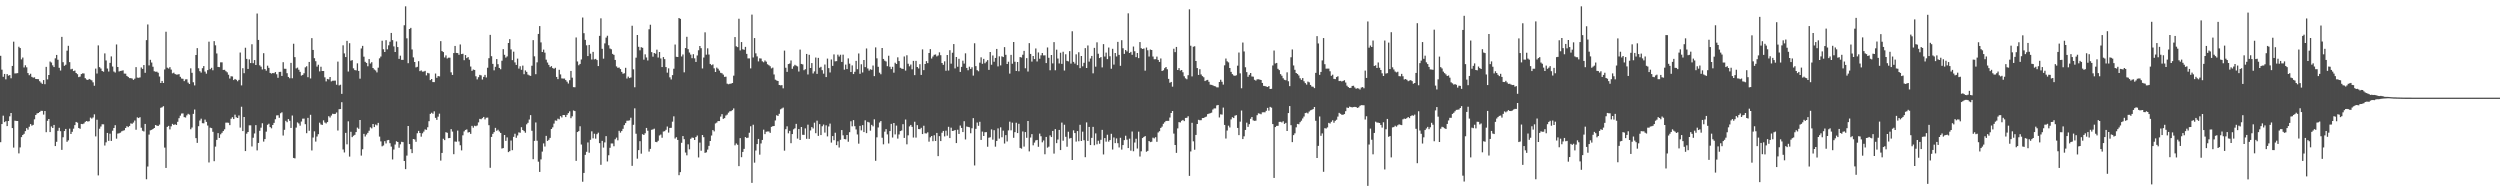 <?xml version="1.0" encoding="UTF-8"?>
<svg xmlns="http://www.w3.org/2000/svg" width="1920" height="150">
  <path d="M0 42.870h1v66.322H0zM1 53.514h1v41.757H1zM2 58.985h1v29.831H2zM3 56.780h1v37.018H3zM4 60.939h1v32.117H4zM5 56.881h1v39.964H5zM6 58.093h1v34.828H6zM7 57.665h1v31.654H7zM8 60.127h1v26.651H8zM9 50.624h1v47.749H9zM10 32.024h1v81.321H10zM11 56.415h1v36.282H11zM12 56.304h1v36.574H12zM13 56.142h1v36.801H13zM14 35.876h1v81.913H14zM15 36.934h1v76.280H15zM16 45.616h1v59.725H16zM17 44.183h1v59.505H17zM18 51.829h1v50.919H18zM19 50.124h1v50.588H19zM20 51.691h1v46.696H20zM21 56.098h1v43.479H21zM22 57.734h1v39.584H22zM23 56.609h1v38.671H23zM24 59.038h1v37.469H24zM25 59.667h1v36.246H25zM26 59.390h1v32.277H26zM27 60.667h1v27.641H27zM28 60.738h1v26.361H28zM29 60.850h1v25.940H29zM30 62.371h1v23.638H30zM31 63.463h1v21.636H31zM32 64.431h1v20.697H32zM33 61.473h1v26.521H33zM34 64.683h1v20.567H34zM35 51.368h1v50.164H35zM36 60.953h1v31.802H36zM37 57.592h1v33.777H37zM38 47.263h1v54.173H38zM39 48.003h1v49.115H39zM40 50.164h1v48.148H40zM41 51.505h1v44.429H41zM42 44.798h1v67.396H42zM43 42.205h1v66.683H43zM44 45.887h1v54.572H44zM45 52.069h1v46.107H45zM46 54.172h1v46.594H46zM47 28.310h1v86.812H47zM48 47.774h1v57.631H48zM49 50.515h1v50.149H49zM50 49.694h1v49.336H50zM51 38.924h1v69.978H51zM52 35.152h1v72.649H52zM53 47.727h1v51.085H53zM54 53.246h1v49.666H54zM55 52.860h1v48.386H55zM56 54.586h1v44.238H56zM57 54.150h1v41.969H57zM58 56.051h1v37.599H58zM59 56.985h1v37.244H59zM60 59.228h1v39.095H60zM61 58.810h1v40.091H61zM62 56.872h1v38.323H62zM63 56.336h1v38.993H63zM64 56.432h1v38.381H64zM65 60.036h1v33.499H65zM66 61.062h1v31.850H66zM67 61.422h1v31.963H67zM68 60.604h1v32.486H68zM69 61.154h1v29.148H69zM70 61.712h1v29.362H70zM71 63.222h1v26.984H71zM72 65.830h1v21.971H72zM73 52.662h1v52.090H73zM74 56.456h1v35.487H74zM75 34.885h1v99.799H75zM76 51.575h1v47.295H76zM77 52.637h1v44.565H77zM78 54.538h1v40.888H78zM79 55.097h1v40.366H79zM80 41.003h1v70.750H80zM81 46.458h1v62.833H81zM82 52.654h1v49.455H82zM83 54.930h1v53.277H83zM84 48.293h1v54.346H84zM85 43.311h1v64.909H85zM86 51.101h1v49.309H86zM87 54.921h1v43.406H87zM88 55.708h1v40.444H88zM89 34.144h1v72.359H89zM90 51.467h1v51.141H90zM91 54.905h1v47.456H91zM92 54.462h1v47.448H92zM93 54.325h1v46.529H93zM94 54.001h1v46.401H94zM95 56.502h1v43.556H95zM96 56.576h1v41.728H96zM97 58.305h1v38.601H97zM98 59.108h1v38.510H98zM99 59.994h1v36.699H99zM100 60.023h1v34.752H100zM101 60.309h1v34.795H101zM102 61.325h1v32.776H102zM103 60.439h1v32.117H103zM104 51.536h1v48.088H104zM105 59.606h1v30.574H105zM106 59.732h1v30.967H106zM107 59.449h1v30.574H107zM108 51.805h1v46.304H108zM109 52.868h1v47.531H109zM110 49.990h1v50.997H110zM111 55.917h1v39.282H111zM112 30.838h1v106.856H112zM113 18.810h1v109.065H113zM114 50.218h1v53.155H114zM115 45.932h1v54.183H115zM116 48.000h1v51.718H116zM117 51.267h1v47.806H117zM118 54.737h1v43.562H118zM119 55.110h1v40.891H119zM120 55.033h1v41.462H120zM121 55.885h1v40.884H121zM122 58.777h1v36.898H122zM123 63.725h1v19.046H123zM124 62.143h1v20.232H124zM125 63.722h1v17.839H125zM126 53.343h1v60.012H126zM127 24.395h1v104.572H127zM128 51.991h1v45.420H128zM129 52.633h1v44.044H129zM130 51.537h1v47.818H130zM131 53.469h1v43.567H131zM132 56.340h1v38.805H132zM133 55.821h1v40.198H133zM134 56.872h1v38.545H134zM135 57.279h1v38.731H135zM136 57.234h1v36.299H136zM137 56.952h1v33.808H137zM138 59.006h1v29.822H138zM139 60.290h1v26.910H139zM140 60.542h1v26.526H140zM141 62.332h1v27.612H141zM142 60.968h1v29.315H142zM143 60.888h1v27.756H143zM144 63.452h1v23.969H144zM145 64.527h1v23.480H145zM146 52.476h1v46.811H146zM147 55.933h1v42.018H147zM148 63.158h1v24.305H148zM149 65.579h1v18.525H149zM150 42.227h1v63.834H150zM151 36.989h1v72.743H151zM152 52.438h1v44.468H152zM153 54.663h1v37.920H153zM154 55.765h1v35.370H154zM155 52.395h1v42.203H155zM156 50.726h1v44.013H156zM157 54.967h1v36.886H157zM158 56.573h1v37.015H158zM159 53.879h1v42.512H159zM160 31.984h1v92.787H160zM161 53.163h1v44.886H161zM162 52.048h1v46.383H162zM163 53.972h1v47.249H163zM164 31.587h1v92.193H164zM165 34.813h1v77.798H165zM166 41.043h1v66.396H166zM167 51.409h1v50.831H167zM168 51.555h1v54.401H168zM169 47.869h1v55.293H169zM170 47.858h1v54.156H170zM171 53.727h1v46.953H171zM172 53.597h1v45.711H172zM173 54.706h1v39.517H173zM174 55.537h1v38.638H174zM175 57.394h1v36.900H175zM176 60.309h1v35.774H176zM177 58.566h1v32.601H177zM178 58.713h1v31.274H178zM179 61.511h1v29.934H179zM180 60.604h1v27.444H180zM181 61.304h1v28.799H181zM182 62.391h1v28.209H182zM183 61.351h1v27.329H183zM184 40.356h1v57.648H184zM185 65.591h1v16.393H185zM186 52.395h1v48.268H186zM187 56.211h1v33.637H187zM188 36.649h1v79.370H188zM189 45.216h1v57.457H189zM190 52.955h1v48.433H190zM191 45.608h1v50.622H191zM192 48.445h1v47.833H192zM193 34.008h1v78.485H193zM194 48.557h1v57.208H194zM195 46.156h1v56.371H195zM196 49.934h1v46.185H196zM197 10.410h1v105.098H197zM198 30.652h1v79.114H198zM199 50.155h1v50.311H199zM200 51.179h1v46.870H200zM201 53.352h1v41.333H201zM202 40.847h1v67.891H202zM203 53.056h1v53.753H203zM204 54.289h1v46.834H204zM205 50.445h1v45.427H205zM206 52.110h1v42.912H206zM207 56.028h1v41.588H207zM208 56.545h1v42.016H208zM209 56.075h1v39.949H209zM210 56.289h1v38.049H210zM211 55.338h1v36.261H211zM212 57.047h1v31.567H212zM213 59.773h1v28.745H213zM214 55.254h1v35.232H214zM215 55.130h1v31.872H215zM216 58.304h1v27.981H216zM217 47.793h1v56.282H217zM218 52.810h1v46.863H218zM219 52.825h1v39.948H219zM220 56.210h1v37.653H220zM221 59.089h1v32.339H221zM222 60.125h1v32.653H222zM223 48.257h1v49.982H223zM224 60.132h1v28.591H224zM225 33.597h1v87.703H225zM226 43.868h1v77.766H226zM227 52.529h1v45.458H227zM228 51.911h1v42.092H228zM229 53.540h1v41.265H229zM230 55.183h1v41.350H230zM231 58.049h1v35.282H231zM232 57.535h1v33.602H232zM233 56.276h1v34.804H233zM234 51.708h1v43.684H234zM235 50.881h1v51.416H235zM236 59.303h1v31.240H236zM237 47.569h1v52.903H237zM238 60.245h1v27.899H238zM239 29.281h1v86.295H239zM240 38.360h1v67.250H240zM241 44.683h1v56.177H241zM242 46.986h1v61.771H242zM243 51.170h1v53.709H243zM244 49.724h1v53.351H244zM245 54.826h1v39.405H245zM246 51.228h1v44.364H246zM247 54.521h1v41.408H247zM248 54.527h1v37.866H248zM249 59.395h1v34.711H249zM250 62.508h1v32.290H250zM251 60.622h1v33.118H251zM252 60.990h1v28.255H252zM253 59.137h1v31.153H253zM254 62.517h1v26.190H254zM255 62.025h1v25.323H255zM256 61.943h1v25.669H256zM257 61.900h1v25.552H257zM258 65.062h1v21.318H258zM259 47.322h1v52.944H259zM260 65.583h1v18.304H260zM261 65.073h1v18.701H261zM262 72.099h1v6.390H262zM263 34.811h1v79.960H263zM264 41.031h1v76.043H264zM265 43.813h1v58.213H265zM266 31.388h1v79.449H266zM267 54.942h1v38.236H267zM268 33.166h1v87.119H268zM269 46.617h1v54.613H269zM270 46.178h1v59.164H270zM271 52.495h1v51.741H271zM272 53.792h1v49.771H272zM273 54.077h1v47.353H273zM274 48.637h1v49.357H274zM275 54.464h1v44.479H275zM276 60.400h1v31.766H276zM277 37.207h1v82.312H277zM278 35.236h1v79.411H278zM279 43.532h1v59.261H279zM280 47.455h1v57.388H280zM281 48.331h1v54.967H281zM282 50.886h1v51.179H282zM283 45.385h1v54.994H283zM284 48.781h1v49.002H284zM285 47.766h1v50.865H285zM286 52.235h1v42.979H286zM287 53.411h1v44.184H287zM288 54.105h1v41.512H288zM289 55.620h1v40.684H289zM290 51.959h1v42.426H290zM291 44.803h1v60.089H291zM292 43.415h1v65.178H292zM293 31.277h1v81.124H293zM294 37.857h1v73.856H294zM295 39.945h1v68.517H295zM296 30.872h1v79.334H296zM297 37.901h1v69.841H297zM298 34.804h1v72.644H298zM299 32.066h1v77.920H299zM300 25.271h1v87.318H300zM301 30.821h1v91.673H301zM302 35.653h1v79.213H302zM303 39.911h1v71.100H303zM304 31.834h1v76.682H304zM305 36.158h1v72.876H305zM306 45.234h1v68.218H306zM307 42.741h1v68.085H307zM308 46.003h1v62.889H308zM309 45.973h1v63.179H309zM310 19.394h1v104.238H310zM311 4.869h1v125.044H311zM312 29.458h1v90.048H312zM313 48.538h1v48.246H313zM314 22.276h1v88.392H314zM315 21.398h1v93.138H315zM316 38.007h1v79.608H316zM317 44.086h1v62.647H317zM318 47.628h1v59.478H318zM319 51.740h1v57.157H319zM320 51.301h1v51.036H320zM321 46.978h1v53.525H321zM322 54.626h1v47.517H322zM323 54.076h1v50.897H323zM324 55.054h1v47.344H324zM325 54.918h1v46.165H325zM326 54.426h1v44.929H326zM327 57.920h1v41.838H327zM328 55.971h1v41.754H328zM329 56.369h1v36.698H329zM330 61.558h1v25.887H330zM331 60.672h1v25.915H331zM332 63.003h1v24.341H332zM333 63.101h1v22.380H333zM334 56.447h1v34.085H334zM335 59.727h1v32.325H335zM336 58.426h1v31.172H336zM337 58.697h1v28.603H337zM338 31.573h1v91.757H338zM339 39.207h1v78.255H339zM340 40.009h1v66.541H340zM341 44.112h1v63.515H341zM342 42.527h1v58.986H342zM343 44.881h1v57.103H343zM344 44.288h1v61.836H344zM345 44.304h1v61.672H345zM346 55.533h1v43.658H346zM347 57.527h1v43.542H347zM348 40.766h1v77.672H348zM349 35.294h1v73.405H349zM350 40.665h1v68.166H350zM351 40.780h1v59.538H351zM352 42.081h1v66.571H352zM353 34.168h1v77.421H353zM354 41.531h1v73.988H354zM355 41.255h1v62.702H355zM356 46.231h1v54.689H356zM357 42.303h1v57.502H357zM358 44.668h1v54.709H358zM359 43.851h1v57.913H359zM360 45.859h1v55.575H360zM361 51.097h1v51.732H361zM362 54.449h1v42.225H362zM363 53.395h1v44.675H363zM364 53.707h1v42.848H364zM365 58.588h1v38.331H365zM366 60.977h1v35.399H366zM367 59.270h1v34.729H367zM368 57.504h1v33.801H368zM369 57.923h1v33.690H369zM370 61.068h1v29.690H370zM371 59.049h1v30.750H371zM372 57.486h1v34.198H372zM373 59.505h1v30.911H373zM374 52.041h1v38.258H374zM375 44.699h1v51.431H375zM376 26.790h1v102.100H376zM377 43.156h1v62.032H377zM378 49.030h1v53.760H378zM379 54.034h1v47.420H379zM380 51.292h1v46.890H380zM381 45.372h1v55.106H381zM382 49.314h1v50.342H382zM383 52.167h1v48.813H383zM384 53.218h1v48.866H384zM385 46.619h1v67.459H385zM386 37.747h1v75.963H386zM387 42.110h1v61.564H387zM388 44.219h1v63.948H388zM389 43.326h1v62.174H389zM390 33.016h1v83.801H390zM391 30.029h1v86.032H391zM392 37.951h1v69.985H392zM393 46.183h1v69.173H393zM394 39.706h1v65.390H394zM395 47.917h1v54.788H395zM396 49.877h1v55.932H396zM397 45.024h1v59.015H397zM398 52.666h1v49.006H398zM399 50.867h1v51.069H399zM400 53.618h1v44.057H400zM401 50.381h1v49.441H401zM402 56.988h1v43.717H402zM403 54.051h1v47.897H403zM404 55.169h1v40.305H404zM405 57.317h1v37.015H405zM406 57.926h1v33.881H406zM407 58.291h1v30.126H407zM408 50.491h1v49.974H408zM409 30.826h1v91.447H409zM410 43.249h1v64.936H410zM411 56.989h1v37.075H411zM412 47.890h1v60.205H412zM413 26.065h1v98.112H413zM414 20.042h1v112.012H414zM415 32.549h1v89.884H415zM416 39.927h1v76.528H416zM417 38.085h1v72.064H417zM418 40.458h1v72.105H418zM419 45.835h1v58.523H419zM420 48.035h1v60.224H420zM421 49.827h1v57.522H421zM422 51.533h1v54.326H422zM423 50.805h1v48.290H423zM424 52.288h1v45.518H424zM425 52.834h1v42.081H425zM426 52.087h1v40.438H426zM427 59.088h1v33.651H427zM428 60.792h1v30.354H428zM429 53.609h1v38.027H429zM430 57.114h1v32.075H430zM431 60.208h1v30.011H431zM432 60.387h1v27.951H432zM433 60.322h1v28.067H433zM434 61.495h1v28.432H434zM435 62.730h1v25.504H435zM436 64.164h1v22.703H436zM437 61.570h1v23.957H437zM438 54.494h1v36.294H438zM439 59.646h1v29.679H439zM440 66.909h1v17.918H440zM441 67.000h1v18.296H441zM442 28.751h1v94.774H442zM443 47.212h1v54.217H443zM444 50.124h1v50.566H444zM445 49.079h1v47.884H445zM446 45.691h1v65.305H446zM447 13.483h1v126.112H447zM448 25.491h1v107.330H448zM449 30.627h1v88.299H449zM450 34.830h1v81.752H450zM451 43.037h1v66.399H451zM452 34.500h1v82.821H452zM453 41.196h1v66.183H453zM454 45.697h1v55.186H454zM455 39.849h1v66.411H455zM456 45.598h1v57.133H456zM457 45.208h1v61.282H457zM458 46.146h1v56.925H458zM459 50.757h1v51.147H459zM460 27.564h1v82.382H460zM461 14.086h1v112.466H461zM462 37.485h1v70.719H462zM463 45.068h1v68.310H463zM464 33.327h1v76.044H464zM465 28.897h1v75.655H465zM466 27.448h1v96.573H466zM467 34.765h1v84.478H467zM468 37.280h1v76.243H468zM469 37.834h1v72.333H469zM470 41.345h1v68.827H470zM471 42.133h1v70.221H471zM472 46.047h1v60.896H472zM473 51.006h1v54.660H473zM474 52.055h1v55.734H474zM475 51.855h1v48.615H475zM476 53.024h1v48.882H476zM477 55.169h1v45.475H477zM478 56.637h1v42.275H478zM479 56.285h1v39.799H479zM480 52.064h1v42.513H480zM481 60.288h1v32.417H481zM482 58.816h1v33.856H482zM483 59.964h1v32.502H483zM484 59.494h1v30.934H484zM485 19.762h1v107.599H485zM486 53.263h1v42.591H486zM487 67.008h1v16.213H487zM488 44.295h1v58.390H488zM489 26.901h1v94.955H489zM490 35.949h1v79.348H490zM491 38.672h1v69.759H491zM492 36.252h1v81.788H492zM493 36.732h1v66.329H493zM494 45.846h1v57.812H494zM495 41.724h1v60.603H495zM496 44.151h1v54.119H496zM497 46.418h1v53.994H497zM498 22.472h1v93.958H498zM499 18.989h1v95.338H499zM500 40.026h1v59.671H500zM501 43.497h1v55.860H501zM502 40.716h1v58.109H502zM503 41.281h1v67.690H503zM504 38.128h1v71.060H504zM505 44.205h1v63.878H505zM506 39.933h1v64.087H506zM507 44.918h1v58.397H507zM508 51.493h1v54.293H508zM509 43.828h1v57.194H509zM510 45.418h1v55.321H510zM511 51.507h1v48.171H511zM512 55.802h1v41.376H512zM513 52.486h1v49.332H513zM514 59.370h1v38.865H514zM515 61.043h1v37.123H515zM516 57.719h1v35.711H516zM517 52.779h1v36.543H517zM518 34.219h1v72.180H518zM519 43.603h1v61.782H519zM520 43.764h1v63.689H520zM521 13.839h1v120.705H521zM522 14.505h1v117.684H522zM523 43.370h1v66.304H523zM524 41.851h1v62.671H524zM525 55.527h1v51.388H525zM526 36.898h1v80.258H526zM527 28.243h1v91.028H527zM528 37.807h1v73.043H528zM529 40.334h1v74.360H529zM530 41.911h1v64.700H530zM531 44.702h1v60.949H531zM532 41.631h1v64.231H532zM533 44.821h1v62.678H533zM534 47.563h1v57.698H534zM535 42.601h1v61.505H535zM536 38.621h1v82.292H536zM537 35.331h1v74.189H537zM538 37.041h1v78.715H538zM539 52.573h1v51.103H539zM540 44.175h1v61.195H540zM541 24.810h1v92.573H541zM542 41.973h1v75.026H542zM543 37.100h1v77.806H543zM544 41.897h1v70.153H544zM545 49.085h1v59.204H545zM546 50.080h1v54.009H546zM547 49.449h1v50.460H547zM548 52.481h1v48.444H548zM549 55.310h1v39.492H549zM550 51.909h1v42.225H550zM551 52.794h1v40.189H551zM552 54.213h1v38.774H552zM553 55.888h1v33.662H553zM554 56.288h1v31.355H554zM555 57.273h1v34.012H555zM556 59.013h1v31.711H556zM557 58.902h1v29.812H557zM558 64.281h1v23.755H558zM559 64.693h1v21.829H559zM560 64.362h1v21.140H560zM561 64.221h1v21.117H561zM562 63.739h1v20.840H562zM563 58.120h1v25.116H563zM564 28.460h1v83.146H564zM565 35.576h1v74.587H565zM566 36.202h1v75.002H566zM567 14.367h1v113.245H567zM568 38.709h1v67.395H568zM569 32.293h1v88.412H569zM570 37.853h1v78.817H570zM571 38.270h1v76.048H571zM572 35.998h1v69.280H572zM573 41.383h1v64.631H573zM574 44.869h1v60.849H574zM575 44.873h1v57.078H575zM576 52.534h1v44.426H576zM577 11.219h1v129.207H577zM578 44.130h1v51.648H578zM579 29.221h1v95.722H579zM580 40.972h1v74.645H580zM581 43.326h1v67.312H581zM582 47.168h1v59.534H582zM583 44.813h1v73.948H583zM584 44.938h1v65.254H584zM585 47.095h1v60.364H585zM586 47.816h1v51.753H586zM587 46.441h1v56.573H587zM588 47.364h1v53.801H588zM589 49.359h1v51.630H589zM590 50.082h1v50.873H590zM591 50.911h1v51.133H591zM592 52.548h1v44.898H592zM593 51.929h1v44.985H593zM594 57.185h1v39.569H594zM595 61.194h1v31.301H595zM596 61.820h1v26.708H596zM597 62.205h1v26.813H597zM598 65.266h1v22.145H598zM599 65.524h1v18.435H599zM600 65.397h1v17.929H600zM601 67.847h1v14.789H601zM602 38.869h1v76.848H602zM603 52.016h1v47.187H603zM604 55.210h1v41.789H604zM605 49.199h1v53.182H605zM606 48.784h1v51.731H606zM607 46.428h1v63.534H607zM608 52.816h1v50.158H608zM609 50.964h1v48.370H609zM610 49.761h1v48.816H610zM611 50.419h1v44.715H611zM612 51.012h1v55.446H612zM613 54.947h1v44.158H613zM614 38.094h1v69.429H614zM615 49.099h1v48.414H615zM616 49.453h1v54.099H616zM617 53.918h1v49.668H617zM618 53.157h1v45.446H618zM619 41.432h1v65.186H619zM620 57.165h1v38.563H620zM621 42.092h1v64.552H621zM622 52.199h1v47.980H622zM623 48.419h1v49.157H623zM624 56.437h1v42.213H624zM625 54.828h1v39.376H625zM626 44.202h1v58.077H626zM627 56.705h1v35.991H627zM628 44.443h1v59.926H628zM629 52.009h1v43.310H629zM630 51.279h1v52.428H630zM631 53.929h1v43.053H631zM632 56.570h1v39.053H632zM633 49.555h1v52.277H633zM634 59.182h1v37.093H634zM635 45.015h1v59.752H635zM636 52.311h1v44.833H636zM637 55.672h1v39.230H637zM638 45.655h1v63.856H638zM639 50.571h1v53.923H639zM640 41.775h1v65.878H640zM641 47.095h1v54.852H641zM642 46.925h1v64.542H642zM643 41.962h1v66.565H643zM644 43.416h1v69.864H644zM645 42.011h1v65.335H645zM646 47.584h1v52.294H646zM647 41.972h1v61.939H647zM648 53.517h1v53.284H648zM649 49.617h1v57.396H649zM650 53.020h1v50.677H650zM651 44.834h1v64.036H651zM652 48.880h1v52.661H652zM653 55.315h1v37.819H653zM654 50.204h1v46.836H654zM655 56.871h1v35.401H655zM656 55.120h1v41.815H656zM657 46.743h1v52.689H657zM658 53.121h1v50.136H658zM659 41.045h1v69.277H659zM660 56.659h1v39.995H660zM661 49.336h1v50.821H661zM662 55.629h1v40.472H662zM663 46.084h1v55.334H663zM664 51.581h1v40.852H664zM665 37.238h1v64.996H665zM666 52.582h1v41.016H666zM667 54.202h1v39.842H667zM668 53.188h1v47.153H668zM669 53.607h1v42.313H669zM670 50.309h1v46.727H670zM671 58.474h1v33.187H671zM672 36.393h1v87.105H672zM673 44.776h1v60.720H673zM674 51.324h1v46.577H674zM675 55.810h1v38.315H675zM676 57.039h1v35.927H676zM677 36.882h1v68.891H677zM678 45.245h1v65.622H678zM679 46.618h1v54.507H679zM680 47.223h1v51.970H680zM681 50.838h1v52.373H681zM682 42.780h1v67.406H682zM683 51.228h1v49.416H683zM684 53.087h1v42.027H684zM685 51.324h1v54.319H685zM686 55.806h1v38.657H686zM687 48.170h1v55.036H687zM688 49.157h1v47.302H688zM689 44.020h1v62.441H689zM690 46.881h1v56.405H690zM691 52.076h1v48.564H691zM692 52.678h1v47.529H692zM693 52.958h1v42.446H693zM694 43.376h1v62.537H694zM695 54.247h1v37.555H695zM696 42.459h1v68.408H696zM697 48.952h1v55.009H697zM698 50.947h1v46.126H698zM699 49.573h1v46.383H699zM700 53.231h1v44.208H700zM701 46.768h1v58.838H701zM702 57.723h1v35.754H702zM703 46.731h1v58.951H703zM704 51.468h1v44.619H704zM705 52.596h1v46.506H705zM706 49.295h1v49.951H706zM707 57.547h1v40.580H707zM708 37.929h1v65.044H708zM709 53.837h1v42.711H709zM710 49.146h1v53.262H710zM711 46.972h1v55.553H711zM712 48.499h1v53.126H712zM713 40.697h1v68.107H713zM714 37.743h1v67.727H714zM715 44.966h1v59.489H715zM716 43.436h1v64.983H716zM717 42.073h1v61.807H717zM718 41.817h1v66.466H718zM719 43.297h1v58.821H719zM720 42.586h1v77.323H720zM721 40.202h1v64.342H721zM722 42.380h1v65.944H722zM723 48.361h1v53.582H723zM724 49.791h1v50.741H724zM725 47.081h1v57.653H725zM726 54.304h1v46.056H726zM727 42.226h1v61.953H727zM728 54.159h1v43.202H728zM729 38.531h1v67.522H729zM730 48.875h1v49.154H730zM731 40.523h1v60.066H731zM732 33.829h1v66.556H732zM733 52.536h1v47.329H733zM734 43.759h1v66.129H734zM735 51.255h1v48.402H735zM736 45.184h1v57.677H736zM737 55.266h1v41.156H737zM738 51.352h1v46.914H738zM739 46.592h1v54.848H739zM740 48.842h1v44.246H740zM741 40.942h1v66.179H741zM742 52.160h1v45.011H742zM743 53.984h1v43.516H743zM744 51.186h1v46.536H744zM745 52.921h1v49.436H745zM746 51.672h1v46.819H746zM747 58.068h1v32.652H747zM748 33.223h1v93.859H748zM749 50.768h1v48.176H749zM750 53.902h1v40.217H750zM751 54.734h1v41.861H751zM752 48.123h1v45.423H752zM753 44.006h1v63.452H753zM754 48.979h1v52.075H754zM755 45.230h1v59.201H755zM756 48.578h1v53.024H756zM757 47.383h1v54.071H757zM758 46.192h1v66.477H758zM759 53.682h1v52.107H759zM760 39.956h1v65.459H760zM761 49.706h1v49.687H761zM762 42.620h1v64.646H762zM763 47.432h1v52.563H763zM764 44.518h1v68.118H764zM765 37.578h1v70.673H765zM766 50.981h1v47.648H766zM767 43.285h1v63.150H767zM768 50.228h1v47.573H768zM769 43.253h1v62.162H769zM770 43.839h1v56.539H770zM771 36.217h1v74.023H771zM772 42.109h1v61.695H772zM773 49.177h1v59.479H773zM774 47.437h1v52.730H774zM775 56.516h1v36.935H775zM776 42.146h1v57.960H776zM777 48.935h1v45.262H777zM778 32.279h1v73.549H778zM779 47.420h1v54.062H779zM780 54.518h1v39.765H780zM781 47.608h1v54.595H781zM782 54.710h1v40.356H782zM783 43.802h1v69.828H783zM784 44.186h1v69.970H784zM785 42.018h1v58.940H785zM786 39.070h1v73.505H786zM787 52.425h1v48.980H787zM788 44.662h1v61.170H788zM789 54.924h1v38.026H789zM790 33.114h1v83.136H790zM791 41.399h1v64.250H791zM792 47.320h1v55.672H792zM793 43.024h1v68.608H793zM794 45.343h1v64.162H794zM795 37.215h1v70.623H795zM796 47.190h1v60.267H796zM797 40.299h1v72.459H797zM798 45.100h1v57.517H798zM799 42.475h1v62.177H799zM800 40.725h1v68.564H800zM801 42.561h1v65.299H801zM802 42.509h1v75.961H802zM803 48.415h1v56.735H803zM804 36.471h1v76.941H804zM805 44.413h1v68.233H805zM806 53.958h1v50.049H806zM807 42.258h1v62.988H807zM808 48.679h1v51.889H808zM809 32.368h1v85.599H809zM810 53.954h1v45.235H810zM811 38.162h1v71.786H811zM812 44.936h1v62.242H812zM813 48.720h1v51.093H813zM814 40.481h1v74.761H814zM815 49.048h1v45.124H815zM816 39.709h1v68.366H816zM817 54.152h1v41.633H817zM818 41.696h1v63.342H818zM819 46.745h1v65.928H819zM820 47.161h1v54.010H820zM821 39.262h1v67.123H821zM822 48.871h1v57.051H822zM823 24.012h1v98.882H823zM824 47.502h1v52.599H824zM825 48.855h1v53.355H825zM826 41.748h1v67.006H826zM827 50.026h1v50.619H827zM828 40.163h1v68.325H828zM829 52.313h1v43.553H829zM830 42.995h1v65.314H830zM831 50.935h1v50.177H831zM832 48.207h1v59.449H832zM833 36.947h1v83.759H833zM834 52.239h1v41.776H834zM835 34.938h1v73.287H835zM836 47.303h1v50.205H836zM837 44.977h1v66.450H837zM838 42.932h1v62.952H838zM839 56.318h1v41.118H839zM840 36.750h1v74.803H840zM841 51.192h1v51.248H841zM842 32.521h1v78.326H842zM843 41.262h1v66.838H843zM844 44.576h1v65.788H844zM845 43.843h1v63.537H845zM846 51.768h1v47.962H846zM847 33.871h1v84.738H847zM848 43.391h1v62.624H848zM849 40.392h1v68.425H849zM850 45.435h1v58.066H850zM851 36.511h1v72.303H851zM852 43.236h1v64.322H852zM853 52.809h1v49.942H853zM854 37.471h1v77.350H854zM855 49.637h1v55.911H855zM856 40.688h1v69.245H856zM857 43.384h1v62.906H857zM858 32.154h1v77.815H858zM859 42.153h1v71.083H859zM860 50.523h1v55.331H860zM861 30.875h1v84.010H861zM862 37.057h1v74.372H862zM863 41.367h1v66.246H863zM864 38.404h1v65.851H864zM865 39.480h1v67.778H865zM866 10.258h1v103.439H866zM867 40.707h1v65.799H867zM868 39.818h1v75.903H868zM869 42.080h1v58.944H869zM870 35.732h1v80.450H870zM871 39.360h1v70.114H871zM872 43.862h1v62.664H872zM873 40.726h1v73.361H873zM874 44.666h1v56.459H874zM875 32.329h1v87.864H875zM876 36.999h1v79.214H876zM877 37.653h1v68.383H877zM878 37.225h1v67.961H878zM879 54.279h1v50.202H879zM880 36.500h1v80.019H880zM881 38.624h1v77.240H881zM882 43.421h1v64.842H882zM883 38.065h1v71.100H883zM884 38.402h1v70.455H884zM885 43.400h1v62.306H885zM886 45.502h1v60.794H886zM887 45.486h1v59.897H887zM888 43.471h1v65.417H888zM889 46.053h1v55.691H889zM890 47.579h1v53.162H890zM891 44.893h1v53.376H891zM892 54.537h1v42.707H892zM893 53.968h1v41.104H893zM894 52.365h1v41.537H894zM895 51.461h1v41.424H895zM896 53.172h1v39.635H896zM897 60.572h1v32.238H897zM898 63.564h1v26.690H898zM899 62.929h1v23.870H899zM900 66.586h1v18.686H900zM901 37.421h1v65.207H901zM902 40.058h1v71.294H902zM903 36.046h1v81.346H903zM904 53.735h1v44.890H904zM905 52.342h1v41.480H905zM906 54.228h1v39.811H906zM907 53.738h1v39.037H907zM908 55.489h1v36.639H908zM909 58.570h1v34.446H909zM910 60.175h1v30.386H910zM911 60.864h1v29.627H911zM912 57.756h1v31.534H912zM913 7.153h1v127.911H913zM914 35.142h1v81.181H914zM915 58.649h1v35.651H915zM916 35.916h1v72.638H916zM917 35.527h1v79.468H917zM918 46.828h1v56.791H918zM919 52.271h1v42.945H919zM920 57.573h1v34.432H920zM921 53.161h1v39.188H921zM922 57.178h1v35.157H922zM923 58.472h1v32.194H923zM924 59.362h1v31.253H924zM925 62.272h1v27.689H925zM926 61.632h1v27.932H926zM927 61.316h1v26.318H927zM928 62.800h1v24.487H928zM929 65.023h1v21.935H929zM930 65.164h1v21.340H930zM931 65.521h1v18.594H931zM932 66.103h1v17.126H932zM933 66.348h1v16.912H933zM934 67.069h1v13.873H934zM935 67.127h1v13.487H935zM936 62.972h1v27.230H936zM937 61.255h1v26.539H937zM938 62.838h1v25.178H938zM939 64.969h1v17.673H939zM940 50.166h1v45.782H940zM941 44.928h1v61.452H941zM942 47.113h1v53.139H942zM943 47.910h1v48.593H943zM944 52.211h1v45.685H944zM945 55.191h1v36.518H945zM946 56.940h1v33.093H946zM947 57.942h1v32.716H947zM948 58.271h1v30.551H948zM949 57.810h1v30.621H949zM950 50.458h1v47.799H950zM951 40.323h1v63.476H951zM952 56.344h1v37.121H952zM953 67.809h1v17.093H953zM954 32.665h1v74.158H954zM955 39.520h1v65.200H955zM956 51.640h1v48.148H956zM957 55.396h1v38.809H957zM958 58.995h1v38.454H958zM959 57.461h1v37.932H959zM960 56.048h1v35.189H960zM961 58.739h1v31.112H961zM962 58.906h1v33.572H962zM963 61.300h1v31.536H963zM964 61.920h1v30.745H964zM965 60.952h1v27.508H965zM966 60.898h1v26.136H966zM967 61.130h1v26.153H967zM968 61.459h1v26.286H968zM969 63.697h1v22.572H969zM970 65.942h1v20.254H970zM971 66.095h1v20.199H971zM972 66.481h1v18.592H972zM973 66.832h1v16.013H973zM974 66.090h1v18.905H974zM975 68.350h1v13.715H975zM976 68.196h1v14.497H976zM977 50.300h1v44.984H977zM978 38.830h1v97.803H978zM979 48.744h1v48.862H979zM980 48.339h1v48.310H980zM981 52.817h1v43.793H981zM982 53.857h1v39.741H982zM983 56.940h1v36.590H983zM984 58.187h1v35.859H984zM985 60.101h1v33.049H985zM986 61.308h1v33.848H986zM987 61.619h1v32.761H987zM988 55.538h1v45.050H988zM989 62.435h1v24.406H989zM990 66.144h1v15.309H990zM991 44.005h1v52.149H991zM992 38.005h1v71.175H992zM993 50.286h1v53.483H993zM994 53.593h1v48.795H994zM995 56.054h1v41.726H995zM996 56.783h1v38.413H996zM997 57.935h1v37.500H997zM998 60.116h1v33.753H998zM999 61.361h1v31.308H999zM1000 59.934h1v31.066H1000zM1001 62.432h1v27.049H1001zM1002 63.849h1v22.998H1002zM1003 64.967h1v21.584H1003zM1004 62.690h1v24.439H1004zM1005 63.231h1v22.450H1005zM1006 65.214h1v19.541H1006zM1007 66.443h1v17.901H1007zM1008 66.629h1v17.120H1008zM1009 67.707h1v14.488H1009zM1010 55.945h1v36.840H1010zM1011 27.763h1v93.572H1011zM1012 33.375h1v78.660H1012zM1013 57.503h1v31.934H1013zM1014 55.247h1v49.060H1014zM1015 46.395h1v56.038H1015zM1016 29.225h1v102.733H1016zM1017 49.292h1v49.159H1017zM1018 52.715h1v45.994H1018zM1019 52.708h1v45.152H1019zM1020 52.699h1v41.668H1020zM1021 54.756h1v40.106H1021zM1022 58.221h1v35.324H1022zM1023 57.341h1v35.035H1023zM1024 60.568h1v33.705H1024zM1025 60.774h1v31.982H1025zM1026 59.212h1v32.724H1026zM1027 58.580h1v30.985H1027zM1028 62.246h1v24.439H1028zM1029 62.082h1v25.335H1029zM1030 62.554h1v25.554H1030zM1031 62.171h1v26.015H1031zM1032 61.579h1v26.044H1032zM1033 63.385h1v21.998H1033zM1034 65.808h1v16.792H1034zM1035 66.877h1v16.060H1035zM1036 67.601h1v14.289H1036zM1037 67.412h1v14.809H1037zM1038 65.996h1v16.505H1038zM1039 65.842h1v16.368H1039zM1040 67.195h1v14.884H1040zM1041 68.156h1v14.079H1041zM1042 67.719h1v15.187H1042zM1043 68.002h1v14.456H1043zM1044 68.785h1v12.450H1044zM1045 67.236h1v13.513H1045zM1046 66.844h1v13.953H1046zM1047 67.784h1v13.041H1047zM1048 54.199h1v37.593H1048zM1049 59.846h1v29.436H1049zM1050 16.473h1v126.276H1050zM1051 36.587h1v74.405H1051zM1052 34.973h1v63.805H1052zM1053 36.073h1v71.250H1053zM1054 31.106h1v87.445H1054zM1055 50.624h1v51.448H1055zM1056 50.167h1v43.274H1056zM1057 52.216h1v41.910H1057zM1058 47.997h1v46.213H1058zM1059 52.030h1v42.417H1059zM1060 53.744h1v42.190H1060zM1061 56.309h1v41.694H1061zM1062 58.371h1v35.513H1062zM1063 31.129h1v99.021H1063zM1064 56.497h1v42.784H1064zM1065 56.158h1v35.191H1065zM1066 32.698h1v72.352H1066zM1067 53.061h1v51.427H1067zM1068 24.741h1v96.156H1068zM1069 51.709h1v46.148H1069zM1070 53.324h1v44.281H1070zM1071 54.932h1v41.651H1071zM1072 55.595h1v41.671H1072zM1073 55.097h1v41.113H1073zM1074 58.449h1v37.038H1074zM1075 58.601h1v37.248H1075zM1076 56.706h1v39.375H1076zM1077 58.552h1v33.098H1077zM1078 61.004h1v30.084H1078zM1079 60.651h1v30.713H1079zM1080 61.274h1v29.462H1080zM1081 62.365h1v27.504H1081zM1082 61.833h1v28.879H1082zM1083 61.524h1v27.638H1083zM1084 62.299h1v26.238H1084zM1085 64.287h1v24.619H1085zM1086 63.762h1v24.241H1086zM1087 56.017h1v42.908H1087zM1088 17.827h1v107.504H1088zM1089 65.509h1v19.952H1089zM1090 48.492h1v51.759H1090zM1091 46.557h1v56.221H1091zM1092 32.309h1v77.928H1092zM1093 45.176h1v60.313H1093zM1094 42.763h1v57.137H1094zM1095 47.896h1v50.754H1095zM1096 49.190h1v48.232H1096zM1097 51.402h1v47.827H1097zM1098 53.298h1v44.419H1098zM1099 53.389h1v40.911H1099zM1100 53.603h1v42.207H1100zM1101 22.764h1v85.734H1101zM1102 65.733h1v19.051H1102zM1103 68.685h1v13.555H1103zM1104 60.917h1v28.676H1104zM1105 43.488h1v65.570H1105zM1106 51.541h1v47.320H1106zM1107 52.576h1v44.791H1107zM1108 54.975h1v42.840H1108zM1109 56.158h1v42.375H1109zM1110 57.125h1v41.944H1110zM1111 58.343h1v36.830H1111zM1112 57.936h1v34.601H1112zM1113 59.631h1v30.822H1113zM1114 63.242h1v27.211H1114zM1115 64.015h1v23.484H1115zM1116 64.969h1v21.674H1116zM1117 64.612h1v20.842H1117zM1118 65.134h1v19.227H1118zM1119 67.267h1v17.017H1119zM1120 65.780h1v18.288H1120zM1121 65.935h1v17.015H1121zM1122 68.248h1v13.242H1122zM1123 22.999h1v111.893H1123zM1124 12.157h1v127.268H1124zM1125 49.278h1v55.370H1125zM1126 61.145h1v24.827H1126zM1127 65.408h1v16.569H1127zM1128 58.301h1v32.762H1128zM1129 31.146h1v89.729H1129zM1130 52.776h1v45.295H1130zM1131 50.605h1v47.859H1131zM1132 48.678h1v47.107H1132zM1133 53.748h1v44.843H1133zM1134 54.024h1v39.465H1134zM1135 51.089h1v42.503H1135zM1136 52.282h1v43.236H1136zM1137 53.005h1v41.809H1137zM1138 37.799h1v79.189H1138zM1139 40.361h1v68.116H1139zM1140 40.779h1v68.091H1140zM1141 57.164h1v40.859H1141zM1142 65.339h1v19.839H1142zM1143 26.107h1v93.346H1143zM1144 49.265h1v57.413H1144zM1145 47.141h1v53.427H1145zM1146 51.259h1v51.284H1146zM1147 56.383h1v46.564H1147zM1148 54.740h1v38.829H1148zM1149 56.041h1v34.969H1149zM1150 57.434h1v32.493H1150zM1151 58.473h1v30.505H1151zM1152 56.676h1v32.079H1152zM1153 59.089h1v31.222H1153zM1154 62.934h1v24.529H1154zM1155 63.009h1v22.527H1155zM1156 62.062h1v24.231H1156zM1157 63.308h1v22.182H1157zM1158 64.397h1v20.159H1158zM1159 64.288h1v20.970H1159zM1160 64.895h1v20.391H1160zM1161 65.341h1v19.552H1161zM1162 65.216h1v18.880H1162zM1163 66.579h1v17.033H1163zM1164 66.132h1v17.523H1164zM1165 72.054h1v7.045H1165zM1166 29.475h1v79.642H1166zM1167 40.756h1v67.963H1167zM1168 47.925h1v47.695H1168zM1169 17.849h1v108.790H1169zM1170 45.754h1v66.424H1170zM1171 45.844h1v69.619H1171zM1172 40.477h1v76.928H1172zM1173 45.026h1v57.517H1173zM1174 45.841h1v61.511H1174zM1175 50.773h1v55.004H1175zM1176 54.580h1v42.407H1176zM1177 52.813h1v46.712H1177zM1178 52.794h1v42.713H1178zM1179 16.424h1v121.245H1179zM1180 45.689h1v45.349H1180zM1181 44.573h1v64.478H1181zM1182 43.895h1v58.206H1182zM1183 48.040h1v52.841H1183zM1184 48.956h1v52.257H1184zM1185 51.908h1v49.260H1185zM1186 54.504h1v44.707H1186zM1187 50.374h1v51.971H1187zM1188 52.823h1v42.540H1188zM1189 51.956h1v41.672H1189zM1190 50.790h1v41.989H1190zM1191 54.694h1v41.881H1191zM1192 57.992h1v34.556H1192zM1193 52.117h1v43.884H1193zM1194 56.272h1v37.189H1194zM1195 43.856h1v64.077H1195zM1196 43.675h1v61.830H1196zM1197 30.947h1v82.153H1197zM1198 39.393h1v67.095H1198zM1199 29.186h1v81.611H1199zM1200 36.986h1v71.668H1200zM1201 41.653h1v64.259H1201zM1202 33.736h1v74.745H1202zM1203 37.136h1v71.059H1203zM1204 30.731h1v93.435H1204zM1205 36.147h1v84.485H1205zM1206 40.376h1v70.128H1206zM1207 38.163h1v73.084H1207zM1208 32.491h1v77.877H1208zM1209 43.334h1v72.197H1209zM1210 43.944h1v67.096H1210zM1211 43.995h1v63.773H1211zM1212 45.631h1v63.639H1212zM1213 32.330h1v91.626H1213zM1214 4.863h1v125.549H1214zM1215 27.006h1v92.136H1215zM1216 46.806h1v56.585H1216zM1217 51.630h1v45.637H1217zM1218 20.185h1v92.665H1218zM1219 30.377h1v86.897H1219zM1220 39.691h1v70.973H1220zM1221 43.298h1v64.491H1221zM1222 52.012h1v57.500H1222zM1223 51.159h1v52.371H1223zM1224 50.364h1v50.928H1224zM1225 48.032h1v54.273H1225zM1226 54.450h1v51.021H1226zM1227 54.592h1v49.871H1227zM1228 55.745h1v44.834H1228zM1229 54.715h1v44.539H1229zM1230 59.102h1v40.670H1230zM1231 57.524h1v40.483H1231zM1232 55.884h1v38.457H1232zM1233 59.891h1v29.383H1233zM1234 60.476h1v26.262H1234zM1235 62.288h1v24.699H1235zM1236 64.310h1v22.709H1236zM1237 60.849h1v30.865H1237zM1238 56.390h1v32.700H1238zM1239 58.568h1v33.303H1239zM1240 60.907h1v26.530H1240zM1241 50.306h1v42.432H1241zM1242 29.490h1v95.150H1242zM1243 43.342h1v68.681H1243zM1244 39.746h1v68.837H1244zM1245 44.114h1v64.102H1245zM1246 42.993h1v58.509H1246zM1247 47.967h1v53.873H1247zM1248 43.838h1v62.250H1248zM1249 50.985h1v52.646H1249zM1250 58.315h1v42.473H1250zM1251 46.648h1v60.848H1251zM1252 40.550h1v77.667H1252zM1253 34.037h1v74.809H1253zM1254 46.270h1v58.586H1254zM1255 40.647h1v67.344H1255zM1256 43.397h1v65.830H1256zM1257 33.260h1v80.914H1257zM1258 41.525h1v68.529H1258zM1259 43.980h1v58.739H1259zM1260 41.180h1v59.512H1260zM1261 44.855h1v55.983H1261zM1262 46.409h1v54.469H1262zM1263 43.374h1v58.564H1263zM1264 50.534h1v52.021H1264zM1265 51.124h1v46.918H1265zM1266 55.322h1v42.749H1266zM1267 53.500h1v43.689H1267zM1268 56.900h1v40.052H1268zM1269 59.013h1v37.609H1269zM1270 59.291h1v35.981H1270zM1271 57.952h1v34.777H1271zM1272 57.327h1v34.561H1272zM1273 60.833h1v29.117H1273zM1274 60.805h1v29.809H1274zM1275 57.568h1v34.004H1275zM1276 59.323h1v30.192H1276zM1277 59.674h1v30.733H1277zM1278 51.972h1v44.024H1278zM1279 26.950h1v102.442H1279zM1280 26.990h1v90.849H1280zM1281 48.994h1v55.087H1281zM1282 50.576h1v52.133H1282zM1283 56.654h1v44.685H1283zM1284 47.523h1v51.783H1284zM1285 45.225h1v55.154H1285zM1286 52.082h1v49.032H1286zM1287 52.173h1v49.951H1287zM1288 53.084h1v48.499H1288zM1289 40.379h1v73.604H1289zM1290 37.884h1v69.137H1290zM1291 41.962h1v61.761H1291zM1292 44.184h1v64.185H1292zM1293 33.967h1v78.798H1293zM1294 29.423h1v87.166H1294zM1295 38.048h1v73.587H1295zM1296 42.409h1v72.929H1296zM1297 42.106h1v63.106H1297zM1298 39.693h1v61.792H1298zM1299 47.903h1v54.896H1299zM1300 45.003h1v60.833H1300zM1301 46.447h1v53.911H1301zM1302 53.919h1v47.999H1302zM1303 50.872h1v47.158H1303zM1304 52.736h1v47.173H1304zM1305 50.351h1v49.000H1305zM1306 56.659h1v45.255H1306zM1307 54.008h1v38.083H1307zM1308 57.178h1v38.283H1308zM1309 57.825h1v33.933H1309zM1310 58.258h1v30.790H1310zM1311 53.933h1v42.663H1311zM1312 30.503h1v92.284H1312zM1313 36.157h1v75.727H1313zM1314 47.641h1v55.037H1314zM1315 52.455h1v54.509H1315zM1316 43.546h1v64.537H1316zM1317 19.417h1v113.155H1317zM1318 32.746h1v89.847H1318zM1319 34.574h1v77.874H1319zM1320 38.082h1v78.433H1320zM1321 40.396h1v69.612H1321zM1322 41.904h1v70.398H1322zM1323 48.008h1v60.356H1323zM1324 48.034h1v59.344H1324zM1325 51.506h1v54.230H1325zM1326 50.860h1v50.703H1326zM1327 52.206h1v45.591H1327zM1328 54.822h1v40.762H1328zM1329 52.000h1v40.451H1329zM1330 58.407h1v33.049H1330zM1331 59.882h1v32.826H1331zM1332 57.698h1v33.858H1332zM1333 53.580h1v35.562H1333zM1334 60.199h1v29.998H1334zM1335 60.312h1v28.020H1335zM1336 60.827h1v26.317H1336zM1337 60.311h1v29.556H1337zM1338 62.525h1v26.040H1338zM1339 62.710h1v25.576H1339zM1340 63.157h1v23.648H1340zM1341 53.901h1v36.712H1341zM1342 59.264h1v31.758H1342zM1343 67.063h1v16.385H1343zM1344 66.880h1v18.375H1344zM1345 27.157h1v97.776H1345zM1346 47.106h1v53.950H1346zM1347 50.591h1v46.363H1347zM1348 48.976h1v51.821H1348zM1349 45.440h1v66.789H1349zM1350 42.525h1v63.130H1350zM1351 12.939h1v126.929H1351zM1352 35.024h1v74.750H1352zM1353 31.649h1v86.754H1353zM1354 42.150h1v67.159H1354zM1355 33.645h1v84.920H1355zM1356 35.025h1v76.662H1356zM1357 37.834h1v69.024H1357zM1358 44.901h1v65.536H1358zM1359 43.192h1v64.254H1359zM1360 48.721h1v53.839H1360zM1361 44.441h1v62.529H1361zM1362 46.150h1v55.432H1362zM1363 48.138h1v52.955H1363zM1364 17.045h1v111.261H1364zM1365 34.263h1v85.864H1365zM1366 40.335h1v72.742H1366zM1367 48.052h1v58.959H1367zM1368 34.846h1v73.780H1368zM1369 30.994h1v87.909H1369zM1370 33.355h1v89.788H1370zM1371 30.370h1v81.848H1371zM1372 36.671h1v76.346H1372zM1373 39.769h1v70.674H1373zM1374 44.565h1v68.038H1374zM1375 47.675h1v59.589H1375zM1376 44.913h1v61.215H1376zM1377 51.891h1v53.661H1377zM1378 50.842h1v50.744H1378zM1379 54.511h1v45.476H1379zM1380 56.168h1v44.810H1380zM1381 55.248h1v43.677H1381zM1382 57.602h1v38.082H1382zM1383 51.930h1v43.218H1383zM1384 59.599h1v34.377H1384zM1385 58.879h1v33.139H1385zM1386 59.717h1v33.094H1386zM1387 60.040h1v32.129H1387zM1388 61.432h1v28.545H1388zM1389 19.999h1v107.924H1389zM1390 63.151h1v21.933H1390zM1391 48.007h1v50.588H1391zM1392 25.329h1v92.602H1392zM1393 34.893h1v79.525H1393zM1394 32.315h1v80.593H1394zM1395 37.008h1v83.995H1395zM1396 30.961h1v74.256H1396zM1397 46.059h1v57.782H1397zM1398 43.294h1v59.120H1398zM1399 39.449h1v65.995H1399zM1400 45.065h1v55.674H1400zM1401 35.390h1v63.300H1401zM1402 21.971h1v92.233H1402zM1403 36.479h1v67.989H1403zM1404 44.630h1v54.633H1404zM1405 43.355h1v55.187H1405zM1406 46.093h1v54.971H1406zM1407 35.185h1v80.177H1407zM1408 42.442h1v65.227H1408zM1409 36.446h1v69.803H1409zM1410 37.873h1v66.253H1410zM1411 44.269h1v60.976H1411zM1412 43.914h1v55.131H1412zM1413 45.804h1v56.335H1413zM1414 42.101h1v60.621H1414zM1415 52.537h1v48.624H1415zM1416 47.235h1v53.689H1416zM1417 49.884h1v52.061H1417zM1418 58.082h1v40.397H1418zM1419 56.538h1v37.277H1419zM1420 54.244h1v36.795H1420zM1421 34.198h1v71.170H1421zM1422 41.119h1v63.458H1422zM1423 43.778h1v63.163H1423zM1424 21.992h1v105.803H1424zM1425 13.733h1v120.511H1425zM1426 43.319h1v66.266H1426zM1427 41.718h1v62.896H1427zM1428 48.792h1v56.004H1428zM1429 51.776h1v55.261H1429zM1430 28.715h1v90.821H1430zM1431 39.269h1v71.156H1431zM1432 41.011h1v72.218H1432zM1433 41.551h1v64.418H1433zM1434 43.021h1v62.774H1434zM1435 42.558h1v62.632H1435zM1436 45.133h1v60.722H1436zM1437 45.627h1v60.597H1437zM1438 41.218h1v61.794H1438zM1439 41.458h1v78.354H1439zM1440 37.106h1v71.812H1440zM1441 31.887h1v83.018H1441zM1442 44.462h1v61.320H1442zM1443 50.522h1v42.859H1443zM1444 26.229h1v90.958H1444zM1445 32.032h1v88.794H1445zM1446 36.022h1v76.905H1446zM1447 38.639h1v73.707H1447zM1448 43.776h1v70.892H1448zM1449 48.535h1v54.378H1449zM1450 50.441h1v58.262H1450zM1451 39.758h1v61.373H1451zM1452 51.497h1v54.944H1452zM1453 43.422h1v55.447H1453zM1454 49.771h1v48.322H1454zM1455 45.795h1v54.022H1455zM1456 52.598h1v36.402H1456zM1457 52.790h1v39.830H1457zM1458 55.299h1v35.344H1458zM1459 56.034h1v35.644H1459zM1460 58.401h1v32.318H1460zM1461 58.017h1v31.782H1461zM1462 64.138h1v24.307H1462zM1463 64.497h1v21.380H1463zM1464 64.073h1v21.395H1464zM1465 63.728h1v20.577H1465zM1466 68.698h1v16.331H1466zM1467 26.559h1v77.267H1467zM1468 27.880h1v84.471H1468zM1469 36.480h1v74.512H1469zM1470 14.887h1v112.621H1470zM1471 33.955h1v80.258H1471zM1472 34.308h1v73.215H1472zM1473 37.475h1v83.674H1473zM1474 40.120h1v68.875H1474zM1475 36.135h1v78.362H1475zM1476 36.832h1v68.294H1476zM1477 43.386h1v61.549H1477zM1478 47.221h1v57.624H1478zM1479 44.794h1v57.471H1479zM1480 11.342h1v129.873H1480zM1481 43.059h1v52.863H1481zM1482 32.861h1v90.363H1482zM1483 33.925h1v84.215H1483zM1484 42.597h1v72.560H1484zM1485 43.370h1v67.724H1485zM1486 46.973h1v70.822H1486zM1487 42.538h1v66.457H1487zM1488 45.619h1v65.677H1488zM1489 46.089h1v59.118H1489zM1490 44.323h1v59.408H1490zM1491 50.547h1v51.979H1491zM1492 45.528h1v59.362H1492zM1493 51.129h1v52.854H1493zM1494 46.642h1v57.030H1494zM1495 50.236h1v53.169H1495zM1496 47.692h1v56.357H1496zM1497 50.719h1v50.405H1497zM1498 54.954h1v44.907H1498zM1499 53.676h1v40.918H1499zM1500 56.459h1v39.092H1500zM1501 57.850h1v33.637H1501zM1502 57.518h1v34.906H1502zM1503 55.789h1v35.930H1503zM1504 59.228h1v32.569H1504zM1505 58.915h1v34.280H1505zM1506 71.984h1v6.425H1506zM1507 71.684h1v6.052H1507zM1508 72.310h1v4.739H1508zM1509 72.969h1v3.723H1509zM1510 73.108h1v3.581H1510zM1511 72.694h1v4.213H1511zM1512 69.796h1v8.129H1512zM1513 72.963h1v5.529H1513zM1514 73.233h1v3.520H1514zM1515 45.751h1v57.007H1515zM1516 45.866h1v55.701H1516zM1517 51.151h1v51.898H1517zM1518 44.249h1v58.471H1518zM1519 32.452h1v76.770H1519zM1520 35.305h1v81.008H1520zM1521 37.793h1v75.906H1521zM1522 38.658h1v73.910H1522zM1523 41.532h1v69.514H1523zM1524 45.455h1v59.212H1524zM1525 43.353h1v62.564H1525zM1526 50.332h1v52.686H1526zM1527 52.333h1v51.840H1527zM1528 54.606h1v46.958H1528zM1529 53.602h1v42.830H1529zM1530 56.280h1v43.116H1530zM1531 57.288h1v37.857H1531zM1532 57.262h1v36.168H1532zM1533 56.231h1v36.386H1533zM1534 54.911h1v34.651H1534zM1535 57.845h1v30.617H1535zM1536 58.713h1v29.719H1536zM1537 58.217h1v35.707H1537zM1538 61.249h1v29.242H1538zM1539 58.913h1v32.760H1539zM1540 49.229h1v55.624H1540zM1541 51.685h1v50.153H1541zM1542 51.994h1v44.539H1542zM1543 45.834h1v64.573H1543zM1544 35.062h1v71.780H1544zM1545 40.216h1v60.631H1545zM1546 48.355h1v57.433H1546zM1547 43.685h1v59.392H1547zM1548 40.071h1v73.044H1548zM1549 35.504h1v76.685H1549zM1550 32.444h1v72.954H1550zM1551 47.522h1v55.534H1551zM1552 43.172h1v61.805H1552zM1553 27.142h1v85.396H1553zM1554 38.683h1v74.107H1554zM1555 41.572h1v64.518H1555zM1556 40.131h1v66.359H1556zM1557 32.990h1v80.852H1557zM1558 39.797h1v67.149H1558zM1559 42.134h1v66.023H1559zM1560 48.977h1v57.897H1560zM1561 49.200h1v56.790H1561zM1562 51.974h1v49.439H1562zM1563 51.229h1v46.033H1563zM1564 53.132h1v45.359H1564zM1565 50.862h1v53.464H1565zM1566 46.681h1v62.680H1566zM1567 54.069h1v49.220H1567zM1568 51.501h1v50.012H1568zM1569 55.951h1v42.577H1569zM1570 54.320h1v41.423H1570zM1571 57.340h1v38.361H1571zM1572 58.841h1v36.227H1572zM1573 57.398h1v41.149H1573zM1574 57.485h1v39.078H1574zM1575 60.261h1v33.445H1575zM1576 59.924h1v33.649H1576zM1577 63.075h1v29.260H1577zM1578 49.235h1v46.151H1578zM1579 50.388h1v57.571H1579zM1580 39.860h1v76.332H1580zM1581 33.504h1v95.466H1581zM1582 46.074h1v55.432H1582zM1583 45.952h1v55.613H1583zM1584 51.680h1v45.396H1584zM1585 31.300h1v85.974H1585zM1586 34.584h1v79.520H1586zM1587 42.173h1v62.316H1587zM1588 51.693h1v50.031H1588zM1589 48.828h1v61.287H1589zM1590 41.575h1v67.495H1590zM1591 43.850h1v64.887H1591zM1592 46.815h1v55.769H1592zM1593 49.669h1v58.198H1593zM1594 43.454h1v60.397H1594zM1595 42.016h1v76.608H1595zM1596 48.619h1v63.804H1596zM1597 46.760h1v65.360H1597zM1598 47.566h1v57.798H1598zM1599 52.678h1v55.335H1599zM1600 53.595h1v50.017H1600zM1601 53.162h1v49.245H1601zM1602 40.893h1v64.060H1602zM1603 48.159h1v53.278H1603zM1604 41.644h1v63.986H1604zM1605 47.008h1v52.680H1605zM1606 48.341h1v52.710H1606zM1607 56.339h1v43.177H1607zM1608 58.648h1v37.095H1608zM1609 51.208h1v51.488H1609zM1610 45.557h1v58.407H1610zM1611 56.160h1v36.106H1611zM1612 58.561h1v34.387H1612zM1613 34.992h1v79.487H1613zM1614 26.910h1v89.523H1614zM1615 44.285h1v65.581H1615zM1616 44.964h1v60.325H1616zM1617 48.760h1v51.008H1617zM1618 23.967h1v109.524H1618zM1619 48.792h1v52.593H1619zM1620 44.083h1v62.403H1620zM1621 44.402h1v58.854H1621zM1622 44.997h1v58.655H1622zM1623 48.501h1v56.357H1623zM1624 52.206h1v52.136H1624zM1625 52.651h1v48.183H1625zM1626 51.287h1v47.905H1626zM1627 56.069h1v41.831H1627zM1628 52.866h1v43.497H1628zM1629 53.098h1v40.657H1629zM1630 53.343h1v39.822H1630zM1631 52.220h1v38.265H1631zM1632 52.960h1v39.825H1632zM1633 59.380h1v32.881H1633zM1634 59.661h1v28.535H1634zM1635 60.738h1v27.423H1635zM1636 61.920h1v27.004H1636zM1637 61.163h1v26.345H1637zM1638 60.925h1v23.529H1638zM1639 62.743h1v20.311H1639zM1640 61.752h1v20.681H1640zM1641 60.485h1v22.206H1641zM1642 60.243h1v24.113H1642zM1643 60.274h1v24.508H1643zM1644 61.569h1v23.056H1644zM1645 63.666h1v20.826H1645zM1646 63.998h1v22.063H1646zM1647 64.268h1v21.924H1647zM1648 65.569h1v19.859H1648zM1649 65.540h1v20.486H1649zM1650 65.220h1v22.360H1650zM1651 51.159h1v40.119H1651zM1652 16.728h1v124.897H1652zM1653 36.529h1v75.672H1653zM1654 44.409h1v64.435H1654zM1655 41.878h1v64.397H1655zM1656 33.092h1v78.182H1656zM1657 43.987h1v68.422H1657zM1658 36.003h1v69.532H1658zM1659 42.046h1v56.678H1659zM1660 48.831h1v54.876H1660zM1661 42.438h1v55.952H1661zM1662 48.817h1v47.024H1662zM1663 51.461h1v48.226H1663zM1664 45.755h1v58.229H1664zM1665 38.024h1v63.315H1665zM1666 26.864h1v93.873H1666zM1667 48.409h1v57.645H1667zM1668 46.948h1v54.735H1668zM1669 32.717h1v71.421H1669zM1670 27.609h1v90.194H1670zM1671 35.859h1v85.089H1671zM1672 37.380h1v69.900H1672zM1673 46.291h1v62.368H1673zM1674 47.383h1v64.702H1674zM1675 45.755h1v58.901H1675zM1676 48.254h1v53.945H1676zM1677 49.691h1v54.197H1677zM1678 51.329h1v49.393H1678zM1679 50.962h1v47.860H1679zM1680 55.048h1v45.201H1680zM1681 52.935h1v44.724H1681zM1682 57.429h1v40.090H1682zM1683 55.743h1v37.052H1683zM1684 57.094h1v35.242H1684zM1685 60.796h1v32.715H1685zM1686 58.991h1v31.585H1686zM1687 60.163h1v31.796H1687zM1688 60.920h1v31.918H1688zM1689 59.581h1v29.784H1689zM1690 15.682h1v105.461H1690zM1691 61.594h1v25.956H1691zM1692 49.074h1v50.802H1692zM1693 43.023h1v61.882H1693zM1694 35.271h1v78.478H1694zM1695 40.579h1v69.473H1695zM1696 38.820h1v68.190H1696zM1697 39.519h1v59.940H1697zM1698 44.502h1v54.905H1698zM1699 28.867h1v85.729H1699zM1700 42.055h1v64.980H1700zM1701 43.120h1v61.161H1701zM1702 44.195h1v59.700H1702zM1703 16.779h1v96.865H1703zM1704 37.160h1v75.782H1704zM1705 45.752h1v58.118H1705zM1706 46.054h1v54.973H1706zM1707 48.609h1v56.019H1707zM1708 35.036h1v80.867H1708zM1709 45.072h1v59.688H1709zM1710 46.135h1v55.281H1710zM1711 48.382h1v57.955H1711zM1712 53.444h1v53.100H1712zM1713 51.724h1v58.116H1713zM1714 52.643h1v48.911H1714zM1715 51.090h1v55.364H1715zM1716 49.127h1v48.905H1716zM1717 54.163h1v41.667H1717zM1718 50.327h1v49.625H1718zM1719 56.177h1v40.335H1719zM1720 53.011h1v44.091H1720zM1721 52.360h1v41.525H1721zM1722 64.437h1v24.061H1722zM1723 42.487h1v68.091H1723zM1724 49.682h1v55.881H1724zM1725 47.463h1v56.185H1725zM1726 9.686h1v128.087H1726zM1727 45.218h1v63.740H1727zM1728 42.464h1v64.995H1728zM1729 45.365h1v56.976H1729zM1730 54.346h1v41.121H1730zM1731 31.291h1v86.471H1731zM1732 45.347h1v62.054H1732zM1733 45.132h1v63.338H1733zM1734 47.427h1v54.028H1734zM1735 52.225h1v47.078H1735zM1736 50.739h1v46.145H1736zM1737 50.318h1v44.441H1737zM1738 50.353h1v47.517H1738zM1739 49.344h1v46.942H1739zM1740 40.856h1v73.675H1740zM1741 35.287h1v76.794H1741zM1742 35.852h1v74.262H1742zM1743 50.241h1v45.673H1743zM1744 53.858h1v40.186H1744zM1745 28.967h1v86.281H1745zM1746 44.518h1v70.765H1746zM1747 36.269h1v73.192H1747zM1748 48.839h1v59.214H1748zM1749 45.122h1v65.423H1749zM1750 48.953h1v51.289H1750zM1751 46.793h1v52.398H1751zM1752 48.715h1v50.448H1752zM1753 48.670h1v52.555H1753zM1754 47.155h1v54.869H1754zM1755 50.677h1v50.943H1755zM1756 51.581h1v46.784H1756zM1757 56.824h1v39.991H1757zM1758 56.192h1v38.200H1758zM1759 59.591h1v29.899H1759zM1760 59.981h1v29.322H1760zM1761 61.362h1v26.883H1761zM1762 61.836h1v25.816H1762zM1763 63.751h1v22.808H1763zM1764 64.744h1v22.725H1764zM1765 38.040h1v68.377H1765zM1766 63.859h1v19.305H1766zM1767 67.276h1v18.791H1767zM1768 27.581h1v96.017H1768zM1769 26.617h1v91.312H1769zM1770 33.028h1v72.923H1770zM1771 14.169h1v121.298H1771zM1772 46.844h1v60.769H1772zM1773 38.904h1v69.592H1773zM1774 29.177h1v83.972H1774zM1775 49.683h1v51.616H1775zM1776 48.650h1v51.585H1776zM1777 51.114h1v48.071H1777zM1778 53.132h1v46.557H1778zM1779 53.133h1v41.044H1779zM1780 58.435h1v35.522H1780zM1781 56.726h1v36.611H1781zM1782 19.635h1v85.023H1782zM1783 31.875h1v90.125H1783zM1784 41.724h1v71.542H1784zM1785 37.464h1v66.534H1785zM1786 46.030h1v54.601H1786zM1787 54.413h1v50.662H1787zM1788 51.096h1v50.785H1788zM1789 51.231h1v44.472H1789zM1790 53.710h1v41.944H1790zM1791 54.993h1v37.922H1791zM1792 56.545h1v32.722H1792zM1793 58.490h1v31.134H1793zM1794 60.904h1v32.229H1794zM1795 60.928h1v26.838H1795zM1796 61.463h1v26.618H1796zM1797 61.619h1v28.316H1797zM1798 64.358h1v24.891H1798zM1799 65.467h1v20.796H1799zM1800 65.683h1v18.955H1800zM1801 66.439h1v17.264H1801zM1802 65.576h1v18.104H1802zM1803 64.355h1v19.470H1803zM1804 63.978h1v20.308H1804zM1805 63.681h1v20.682H1805zM1806 65.230h1v17.342H1806zM1807 65.393h1v16.322H1807zM1808 67.680h1v13.525H1808zM1809 68.328h1v12.317H1809zM1810 68.188h1v12.535H1810zM1811 68.728h1v12.147H1811zM1812 69.475h1v10.451H1812zM1813 69.080h1v10.812H1813zM1814 69.122h1v10.493H1814zM1815 70.131h1v9.121H1815zM1816 71.007h1v7.351H1816zM1817 71.486h1v6.594H1817zM1818 71.910h1v6.153H1818zM1819 72.289h1v5.883H1819zM1820 72.923h1v4.397H1820zM1821 72.771h1v4.154H1821zM1822 72.973h1v3.845H1822zM1823 72.905h1v4.034H1823zM1824 73.079h1v3.339H1824zM1825 73.324h1v2.887H1825zM1826 73.676h1v2.583H1826zM1827 73.759h1v2.364H1827zM1828 73.647h1v2.297H1828zM1829 73.846h1v1.953H1829zM1830 74.048h1v1.626H1830zM1831 74.319h1v1.290H1831zM1832 74.412h1v1.141H1832zM1833 74.387h1v1.106H1833zM1834 74.447h1v1.000H1834zM1835 74.536h1v1.000H1835zM1836 74.636h1v1.000H1836zM1837 74.691h1v1.000H1837zM1838 74.759h1v1.000H1838zM1839 74.773h1v1.000H1839zM1840 74.816h1v1.000H1840zM1841 74.833h1v1.000H1841zM1842 74.863h1v1.000H1842zM1843 74.884h1v1.000H1843zM1844 74.922h1v1.000H1844zM1845 74.936h1v1.000H1845zM1846 74.956h1v1.000H1846zM1847 74.966h1v1.000H1847zM1848 74.972h1v1.000H1848zM1849 74.979h1v1.000H1849zM1850 74.980h1v1.000H1850zM1851 74.982h1v1.000H1851zM1852 74.984h1v1.000H1852zM1853 74.985h1v1.000H1853zM1854 74.986h1v1.000H1854zM1855 74.987h1v1.000H1855zM1856 74.988h1v1.000H1856zM1857 74.989h1v1.000H1857zM1858 74.990h1v1.000H1858zM1859 74.991h1v1.000H1859zM1860 74.992h1v1.000H1860zM1861 74.993h1v1.000H1861zM1862 74.993h1v1.000H1862zM1863 74.994h1v1.000H1863zM1864 74.995h1v1.000H1864zM1865 74.995h1v1.000H1865zM1866 74.996h1v1.000H1866zM1867 74.997h1v1.000H1867zM1868 74.997h1v1.000H1868zM1869 74.998h1v1.000H1869zM1870 74.998h1v1.000H1870zM1871 74.998h1v1.000H1871zM1872 74.999h1v1.000H1872zM1873 74.999h1v1.000H1873zM1874 74.999h1v1.000H1874zM1875 74.999h1v1.000H1875zM1876 75.000h1v1.000H1876zM1877 75.000h1v1.000H1877zM1878 75.000h1v1.000H1878zM1879 75.000h1v1.000H1879zM1880 75.000h1v1.000H1880zM1881 75.000h1v1.000H1881zM1882 75.000h1v1.000H1882zM1883 75.000h1v1.000H1883zM1884 75.000h1v1.000H1884zM1885 75.000h1v1.000H1885zM1886 75.000h1v1.000H1886zM1887 75.000h1v1.000H1887zM1888 75.000h1v1.000H1888zM1889 75.000h1v1.000H1889zM1890 75.000h1v1.000H1890zM1891 75.000h1v1.000H1891zM1892 75.000h1v1.000H1892zM1893 75.000h1v1.000H1893zM1894 75.000h1v1.000H1894zM1895 75.000h1v1.000H1895zM1896 75.000h1v1.000H1896zM1897 75.000h1v1.000H1897zM1898 75.000h1v1.000H1898zM1899 75.000h1v1.000H1899zM1900 75.000h1v1.000H1900zM1901 75.000h1v1.000H1901zM1902 75.000h1v1.000H1902zM1903 75.000h1v1.000H1903zM1904 75.000h1v1.000H1904zM1905 75.000h1v1.000H1905zM1906 75.000h1v1.000H1906zM1907 75.000h1v1.000H1907zM1908 75.000h1v1.000H1908zM1909 75.000h1v1.000H1909zM1910 75.000h1v1.000H1910zM1911 75.000h1v1.000H1911zM1912 75.000h1v1.000H1912zM1913 75.000h1v1.000H1913zM1914 75.000h1v1.000H1914zM1915 75.000h1v1.000H1915zM1916 75.000h1v1.000H1916zM1917 75.000h1v1.000H1917zM1918 75.000h1v1.000H1918zM1919 75.000h1v1.000H1919z" fill="#4a4a4a"></path>
</svg>
